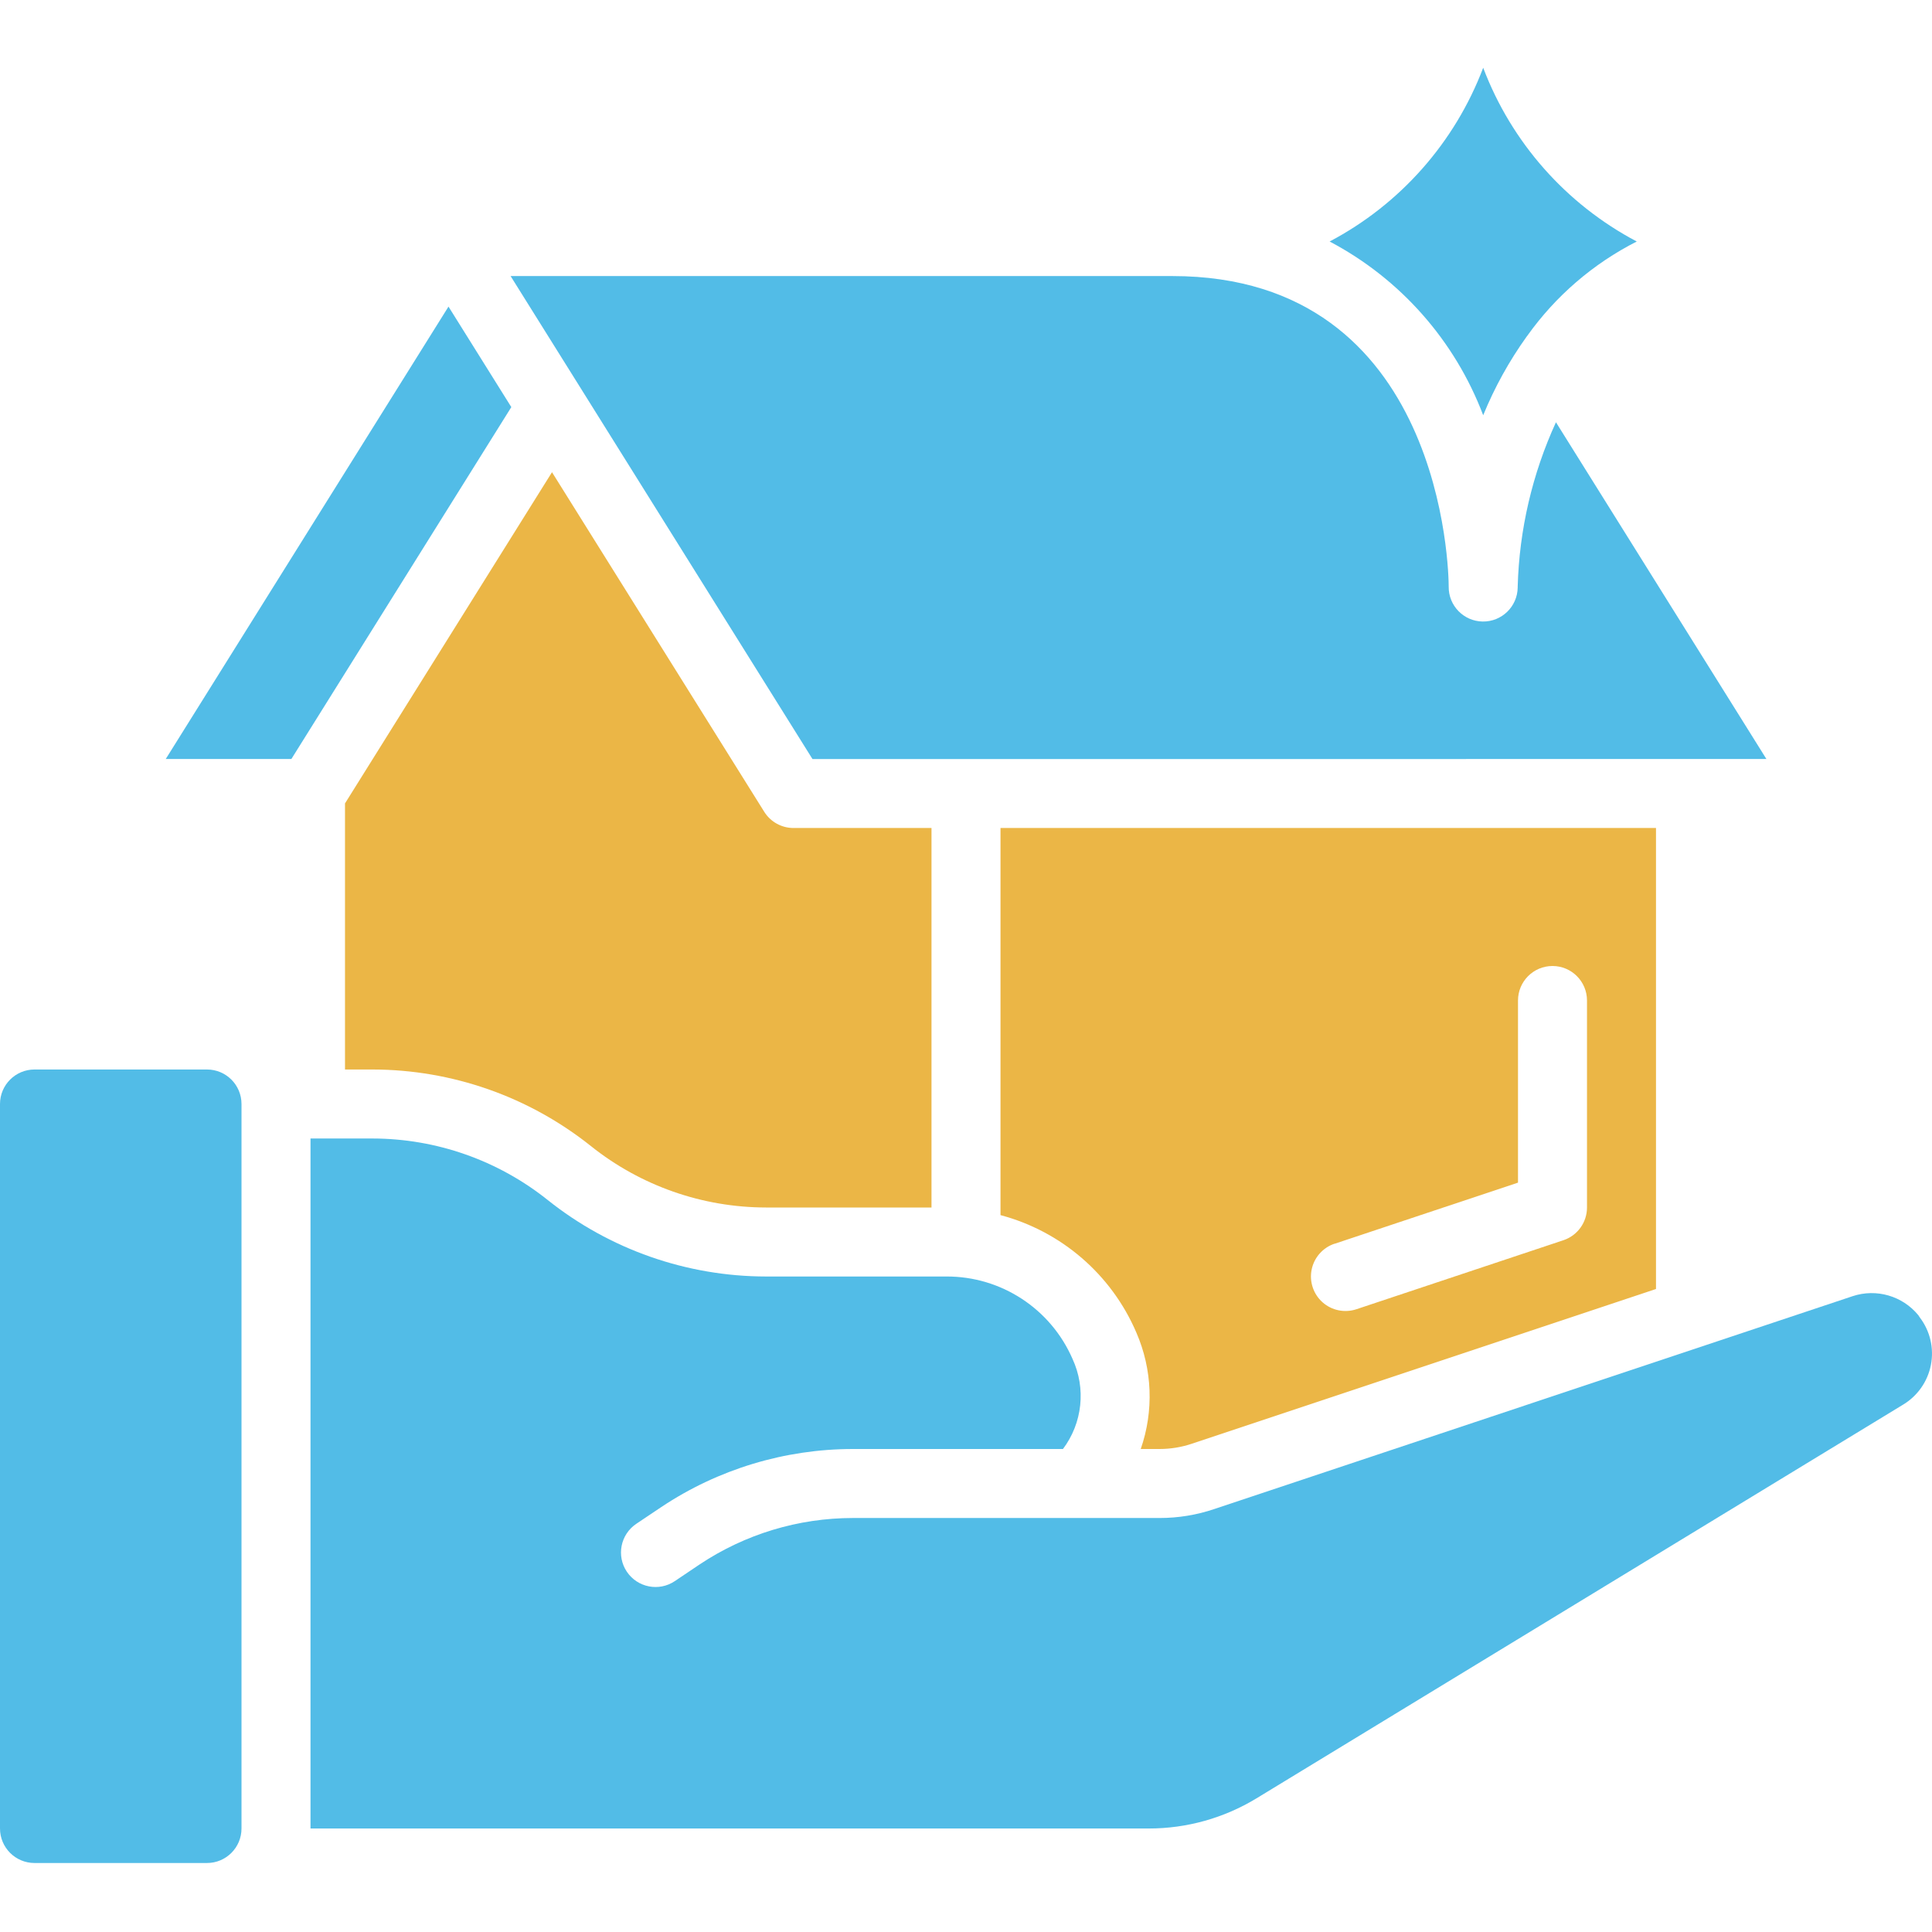 <svg width="70" height="70" viewBox="0 0 70 70" fill="none" xmlns="http://www.w3.org/2000/svg">
<g clip-path="url(#clip0_142_63)">
<path d="M64 27.5L56.375 15.299C55.518 17.169 55.046 19.193 54.989 21.25V21.26V21.286C54.979 21.977 54.412 22.529 53.722 22.519C53.032 22.51 52.479 21.943 52.489 21.252C52.489 20.792 52.336 10.002 42.476 10.002H18.5L29.438 27.502L64 27.5Z" fill="#52BCE7"/>
<path d="M42.013 52.5C42.415 52.5 42.814 52.434 43.195 52.305L60 46.703V30H36.25V44.026C38.456 44.612 40.27 46.179 41.17 48.276C41.753 49.614 41.811 51.122 41.331 52.5H42.013ZM48.355 45.064L55 42.849V36.25C55 35.56 55.56 35 56.25 35C56.94 35 57.5 35.56 57.5 36.25V43.75C57.5 44.288 57.156 44.766 56.645 44.936L49.145 47.436C48.721 47.577 48.253 47.481 47.919 47.185C47.585 46.888 47.434 46.435 47.524 45.997C47.614 45.559 47.931 45.202 48.355 45.061V45.064Z" fill="#EBB646"/>
<path d="M53.739 15.045C54.15 14.038 54.678 13.083 55.311 12.199L55.331 12.174C56.359 10.728 57.721 9.553 59.303 8.75C56.743 7.4 54.764 5.161 53.739 2.455C52.713 5.161 50.735 7.4 48.175 8.75C50.735 10.1 52.713 12.339 53.739 15.045Z" fill="#52BCE7"/>
<path d="M7.5 38.75H1.25C0.56 38.75 0 39.31 0 40V66.25C0 66.94 0.56 67.5 1.25 67.5H7.5C8.19 67.5 8.75 66.94 8.75 66.25V40C8.75 39.31 8.19 38.75 7.5 38.75Z" fill="#52BCE7"/>
<path d="M16.25 11.109L6.005 27.5H10.557L18.526 14.75L16.25 11.109Z" fill="#52BCE7"/>
<path d="M69.562 47.739C69.541 47.709 69.521 47.68 69.502 47.649C68.928 46.952 67.985 46.679 67.127 46.962L44 54.674C43.36 54.891 42.688 55.001 42.013 55H30.9C28.926 55.001 26.996 55.585 25.352 56.68L24.448 57.288C23.875 57.673 23.098 57.52 22.712 56.947C22.327 56.374 22.48 55.598 23.052 55.212L23.965 54.6C26.019 53.232 28.432 52.502 30.9 52.5H38.513C39.221 51.56 39.354 50.306 38.86 49.237C38.07 47.418 36.273 46.243 34.29 46.25H27.75C24.876 46.246 22.088 45.269 19.841 43.476C18.04 42.038 15.805 41.254 13.5 41.25H11.25V66.25H41.625C43.001 66.25 44.35 65.872 45.525 65.157L68.949 50.895C69.475 50.58 69.843 50.056 69.96 49.454C70.077 48.852 69.933 48.228 69.562 47.739Z" fill="#52BCE7"/>
<path d="M27.69 29.413L20 17.109L12.5 29.109V38.75H13.5C16.374 38.754 19.162 39.731 21.409 41.524C23.21 42.962 25.445 43.746 27.75 43.75H33.75V30H28.75C28.319 30 27.918 29.778 27.69 29.413Z" fill="#EBB646"/>
</g>
<defs>
<clipPath id="clip0_142_63">
<rect width="70" height="70" fill="white"/>
</clipPath>
</defs>
</svg>
